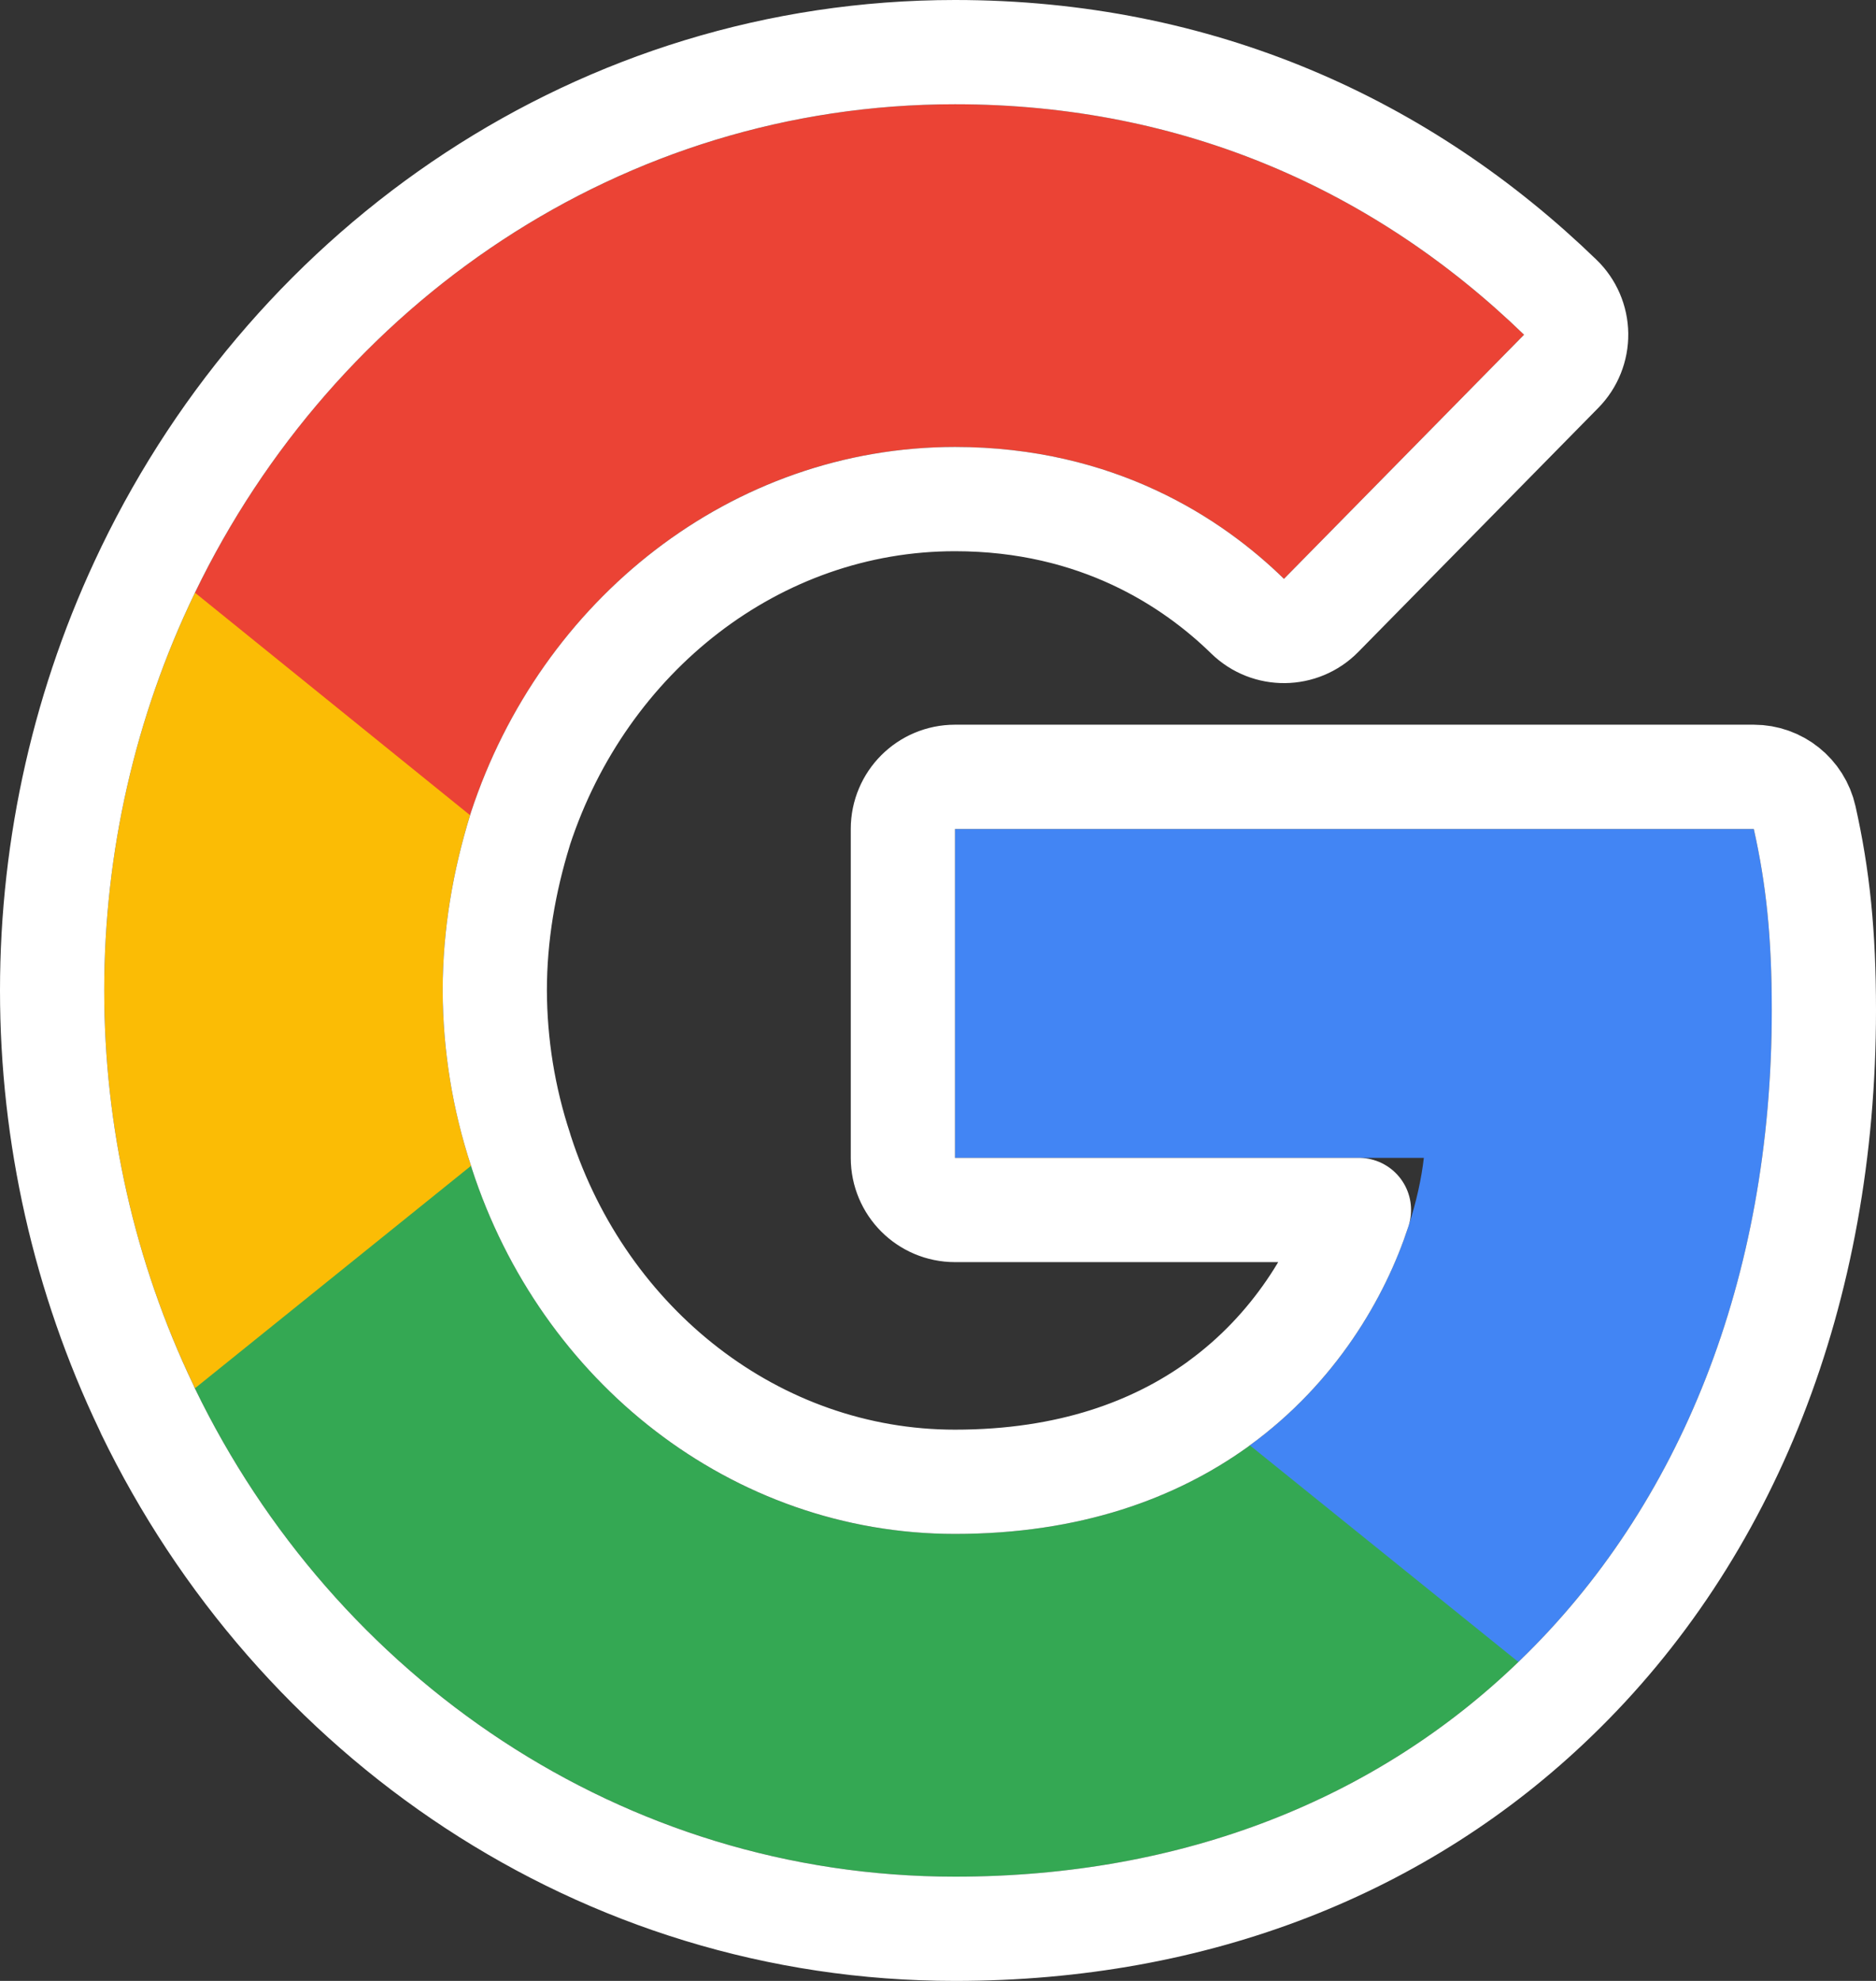<svg width="54" height="57" viewBox="0 0 54 57" fill="none" xmlns="http://www.w3.org/2000/svg">
<rect x="0" y="0" width="54" height="57" fill="#333333" stroke="none"/>
<path d="M51 29.067C51 26.969 50.838 25.441 50.482 23.853H27.489V33.317H40.985C40.713 35.671 39.244 39.21 35.978 41.588L35.933 41.905L43.203 47.77L43.707 47.822C48.334 43.375 51 36.83 51 29.067Z" fill="#4285F4"/>
<path d="M27.489 54C34.101 54 39.651 51.733 43.707 47.823L35.978 41.59C33.91 43.093 31.134 44.138 27.488 44.138C21.011 44.138 15.515 39.69 13.556 33.541L13.268 33.567L5.708 39.66L5.608 39.946C9.638 48.276 17.912 54 27.489 54Z" fill="#34A853"/>
<path d="M13.559 33.545C13.023 31.922 12.747 30.218 12.742 28.501C12.742 26.744 13.042 25.045 13.531 23.457L13.517 23.119L5.862 16.929L5.613 17.054C3.895 20.604 3 24.524 3 28.5C3 32.476 3.895 36.396 5.613 39.946L13.559 33.545Z" fill="#FBBC05"/>
<path d="M27.489 12.861C32.087 12.861 35.189 14.928 36.959 16.656L43.869 9.631C39.624 5.523 34.101 3 27.489 3C17.91 3 9.638 8.723 5.612 17.055L13.53 23.457C15.517 17.308 21.014 12.861 27.489 12.861Z" fill="#EB4335"/>
<path d="M51.946 23.525C51.792 22.84 51.184 22.353 50.482 22.353H27.489C26.66 22.353 25.989 23.024 25.989 23.853V33.317C25.989 34.145 26.66 34.817 27.489 34.817H39.117C38.523 36.641 37.258 38.8 35.095 40.375C35.077 40.388 35.06 40.401 35.043 40.415C33.245 41.705 30.796 42.638 27.488 42.638C21.756 42.638 16.808 38.712 15.007 33.156C15 33.129 14.992 33.102 14.983 33.075C14.497 31.603 14.247 30.057 14.242 28.499C14.242 26.913 14.513 25.364 14.965 23.899C14.97 23.883 14.975 23.866 14.979 23.85C16.808 18.287 21.759 14.361 27.489 14.361C31.594 14.361 34.34 16.196 35.911 17.73C36.502 18.307 37.449 18.297 38.028 17.708L44.939 10.683C45.219 10.398 45.374 10.012 45.369 9.612C45.364 9.212 45.2 8.831 44.912 8.553C40.406 4.192 34.515 1.5 27.489 1.5C17.287 1.5 8.517 7.596 4.261 16.402C4.257 16.41 4.254 16.418 4.25 16.426C2.441 20.175 1.5 24.309 1.5 28.5C1.5 32.661 2.428 36.767 4.212 40.496C4.226 40.531 4.241 40.566 4.258 40.6C8.517 49.404 17.29 55.5 27.489 55.5C34.46 55.5 40.392 53.103 44.748 48.902C44.759 48.892 44.77 48.881 44.781 48.87C49.722 44.101 52.5 37.157 52.5 29.067C52.5 26.879 52.33 25.239 51.946 23.525Z" stroke="white" stroke-width="3" stroke-linejoin="round"/>
</svg>
